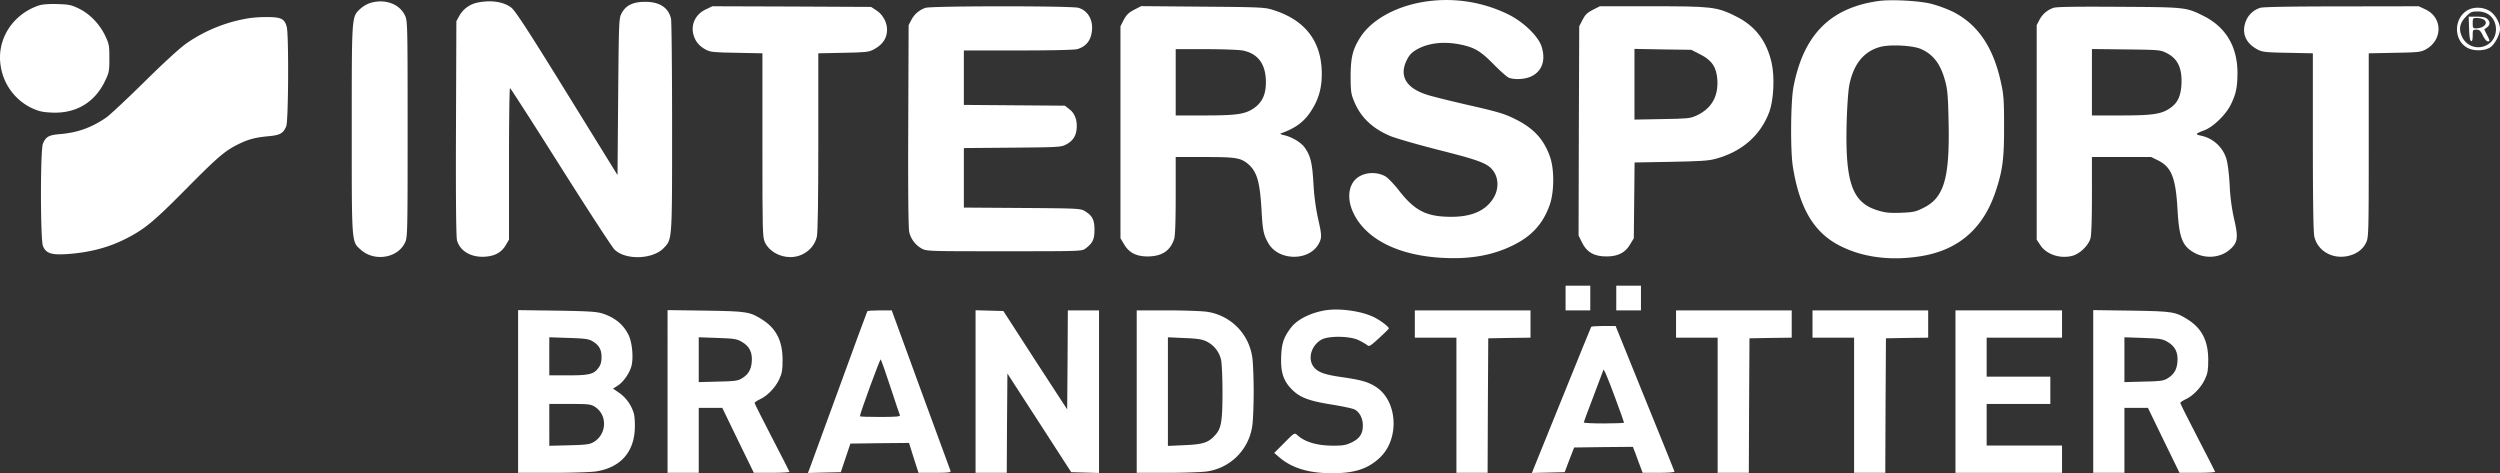 <svg xmlns="http://www.w3.org/2000/svg" width="1923.659" height="364.127" viewBox="0 0 1923.659 364.127">
  <rect x="0" y="0" width="1923.659" height="364.127" fill="#333333" stroke="none"/>
  <g id="intersport" transform="translate(-144.341 1293.825)">
    <path id="Pfad_42" data-name="Pfad 42" d="M1243.3-1292.9c-23.2,3-43.1,13.6-52.2,27.7-5.9,9.3-7.4,15.3-7.5,29.7,0,11.2.3,13.8,2.3,18.7,5,12.9,14.2,21.8,28.6,27.8,4.3,1.7,21.2,6.6,37.4,10.7,32,8.1,37.8,10.4,41.9,16.6,3.8,5.7,3.7,13.8-.3,20.3-6,9.7-16.6,14.4-32.4,14.4-19.1,0-28.2-4.6-40.5-20.5-3.6-4.6-8.1-9.2-9.9-10.4-6.6-4-16.2-3.6-22.1,1-7,5.5-8,16.6-2.6,27.5,9.8,19.9,34.8,32.3,68.7,34,20.7,1.1,37.7-1.9,52.9-9.2,15.1-7.2,23.9-16.7,29.2-31.6,3.5-10,3.6-27,.3-36.7-4.8-13.9-12.8-22.5-27.7-29.7-7.7-3.8-13.3-5.4-35.3-10.4-14.3-3.3-28.9-6.9-32.3-8.1-15.9-5.3-21.1-14.6-14.8-26.9,2.2-4.2,4.2-6.1,9.5-8.8,8.6-4.2,20-5.2,31.9-2.7,10.8,2.3,15.2,5,25.2,15.1,5,5.1,10.3,9.8,11.8,10.4,4.5,1.7,12.6,1.2,17.3-1.1,8.3-4,11.2-12.6,7.8-23-2.6-8-14.1-19-25.5-24.6A108.175,108.175,0,0,0,1243.3-1292.9Z" fill="#fff"/>
    <path id="Pfad_43" data-name="Pfad 43" d="M1589.5-1293c-37.1,5.3-57.6,26.2-65.2,66.4-2.1,11.4-2.4,48.9-.4,61.1,5.2,32.5,16.6,51.3,37.2,61.3,17,8.4,37.9,11.1,60,7.7,29.7-4.4,49.1-21,58.8-50,5.4-16.1,6.6-25.4,6.5-50.5,0-19.5-.3-23.9-2.3-32.9-5.9-27.7-18-45.4-37.5-55.1a103.166,103.166,0,0,0-16.6-6C1620.3-1293.3,1599.1-1294.4,1589.5-1293Zm33,36.9c9.5,4.2,15.1,11.6,18.6,24.7,1.8,6.5,2.2,11.8,2.6,30.5,1,44.1-3.3,59.2-19.5,67.1-6,3-7.6,3.3-17.4,3.7-8.7.3-12-.1-17.5-1.8-19.9-6-25.3-21.5-24-68.5.4-12.4,1.2-24.1,2.1-28.4,3.3-15.8,11-25.4,23.6-28.9C1598.3-1259.8,1616.3-1258.9,1622.5-1256.1Z" fill="#fff"/>
    <path id="Pfad_44" data-name="Pfad 44" d="M429.1-1291.5a23.252,23.252,0,0,0-7.8,4.7c-6.4,6.2-6.3,4.6-6.3,92.3,0,89-.2,86.4,6.9,92.8,10.5,9.5,28.7,6.5,34.2-5.7,1.8-3.9,1.9-8.2,1.9-87.1s-.1-83.2-1.9-87.1C451.9-1290.9,440.5-1295,429.1-1291.5Z" fill="#fff"/>
    <path id="Pfad_45" data-name="Pfad 45" d="M512.1-1291.9a20.929,20.929,0,0,0-14.3,10.2l-2.3,4.2-.3,82.3c-.2,55.8.1,83.6.8,86.3,2.4,8.8,12,13.9,23.5,12.4,6.6-.8,11.2-3.7,14.2-9l2.3-4v-58.3c0-32,.3-58.2.8-58.2.4,0,17.8,27.1,38.7,60.2s39.6,61.8,41.6,63.9c8.3,8.4,29.5,7.8,38-1.1,6.5-6.9,6.4-4.8,6.4-93,0-43.7-.4-81.2-.8-83.2-1.8-8.6-8.7-13.2-19.7-13.2-9.4-.1-15.2,2.7-18.4,8.9-2,3.9-2.1,5.6-2.6,64.2l-.5,60.2-39-63.1c-30.2-48.9-39.9-63.7-42.8-65.8C531.7-1292.5,522.3-1293.9,512.1-1291.9Z" fill="#fff"/>
    <path id="Pfad_46" data-name="Pfad 46" d="M174.5-1289.7c-20.6,6.8-33,26.5-29.6,46.8a42.968,42.968,0,0,0,23.8,32.2c5.5,2.5,8.4,3.2,15.4,3.5,18.7.9,33.3-7.8,41.2-24.6,3-6.2,3.2-7.5,3.2-17.2s-.2-11-3.2-17.3c-4.3-9-11.9-16.9-20.2-20.9-5.9-2.9-7.7-3.2-16.6-3.5C182.2-1290.9,177-1290.5,174.5-1289.7Z" fill="#fff"/>
    <path id="Pfad_47" data-name="Pfad 47" d="M687.4-1286.6c-7.8,3.7-11.6,11.4-9.5,19.4,1.4,5.2,4.4,8.8,9.4,11.5,3.8,2,5.9,2.2,24,2.5l19.7.4v70.6c0,66.9.1,70.9,1.9,74.8,3.1,6.7,11.1,11.4,19.6,11.4,9.8,0,18.4-6.7,20.4-15.8.7-3.6,1.1-26.5,1.1-73.2v-67.8l19.3-.4c17.3-.3,19.6-.6,23.2-2.5,4.8-2.5,8-5.8,9.4-9.6,2.7-7.2-.3-15.9-7-20.4l-4.3-2.8-61-.3-61.1-.2Z" fill="#fff"/>
    <path id="Pfad_48" data-name="Pfad 48" d="M856.5-1287.8a19.145,19.145,0,0,0-10.8,9.1l-2.2,4.2-.3,77.8c-.2,50.7.1,79.1.8,81.6a19.789,19.789,0,0,0,9.5,12.5c3.9,2.1,5.1,2.1,63.7,2.1,58.7,0,59.7,0,62.4-2.1,5.5-4.1,6.9-7,6.9-14.4,0-7.8-1.7-11-7.6-14.5-3.2-1.9-5.5-2-48.1-2.3l-44.8-.3v-45.8l37.3-.3c34.9-.3,37.4-.4,41.1-2.3,5.1-2.6,7.7-6.2,8.3-11.6.8-6.8-1.2-12.4-5.4-15.6l-3.6-2.8-38.9-.3-38.8-.3V-1255h41.8c25.6,0,43.1-.4,45.4-1,5.8-1.7,9.4-5.3,10.8-11,2.4-9.8-1.7-18.4-9.8-20.8C969-1289.4,860.9-1289.3,856.5-1287.8Z" fill="#fff"/>
    <path id="Pfad_49" data-name="Pfad 49" d="M1017-1286.3c-4.3,2.3-5.9,3.9-8,7.8l-2.5,4.9v163.1l2.7,4.5c3.8,6.6,9.4,9.5,18.3,9.5,10.9-.1,17.3-4.3,20.3-13.4.8-2.3,1.2-13.3,1.2-33.2V-1173h22.1c24.2,0,27.7.6,33.4,5.2,6.9,5.8,9.2,13.3,10.5,34.8.9,16.8,1.6,19.9,5.4,26.5,7.9,13.5,31,13.7,38.5.5,2.7-4.8,2.6-6.8-.5-20.2a174.828,174.828,0,0,1-3.4-26.2c-.9-15.9-2.2-21.4-6.6-27.7-2.7-4-10-8.4-16-9.7-3.2-.8-3.5-1.1-1.9-1.6,10.6-3.8,17.4-8.8,22.6-16.9,5.9-9.1,8.3-17.5,8.3-28.7,0-25.3-13.1-42-38.9-49.6-5.3-1.6-11.7-1.8-53-2.1l-47.1-.4Zm83.9,31.4c11.5,2.4,17.4,10.5,17.5,23.9.1,9.8-2.8,16.1-9.5,20.6s-13.3,5.4-38.1,5.4H1049v-51h23.5C1085.4-1256,1098.1-1255.5,1100.9-1254.9Z" fill="#fff"/>
    <path id="Pfad_50" data-name="Pfad 50" d="M1370-1286.3c-4.4,2.3-5.9,3.7-8,7.8l-2.5,4.9-.3,80.5-.2,80.5,2.6,5.3c3.7,7.6,9.3,10.8,18.9,10.8,8.9,0,14.5-2.9,18.3-9.5l2.7-4.5.3-29.1.3-29.2,27.7-.5c21.9-.4,29.1-.8,34.2-2.2,20.5-5.4,35-18,41.8-36.3,3.3-9.1,4.2-26.6,1.8-37.4-3.8-17.2-12.8-28.9-28-36.3-14.4-7.1-18.3-7.5-64.4-7.5h-39.8Zm82.6,34.3c9.1,4.6,12.7,10.1,13.2,20,.7,12.7-4.8,22-16.3,27.2-4.6,2.1-6.7,2.3-26.2,2.6l-21.3.4v-54.4l21.9.4,21.8.3Z" fill="#fff"/>
    <path id="Pfad_51" data-name="Pfad 51" d="M1724.5-1287.8a18.829,18.829,0,0,0-10.8,9.1l-2.2,4.2v165.1l2.8,4.2c4.7,7.2,15.3,10.7,24.7,8.2,5.7-1.5,12.4-8,13.9-13.5.7-2.5,1.1-14.9,1.1-33.3V-1173h45.6l5.5,2.7c10.3,5.3,13.4,13.4,14.8,38.3,1.2,20.9,3.7,27.4,12.4,32.4,8.8,5.1,20.2,4.3,27.6-2,6.3-5.4,6.9-9.1,3.6-23.3a149.736,149.736,0,0,1-3.5-26.3c-.5-9.1-1.5-16.9-2.5-20.3a26.012,26.012,0,0,0-19.9-18c-4.4-.9-3.9-1.5,2.7-4,6.9-2.5,16.6-11.9,20.5-19.7,4.1-8.3,5.1-13.4,5.2-24.4,0-20.3-8.9-35.3-26-43.9-13.6-6.8-13.5-6.8-65.5-7.1C1742.3-1288.8,1726.6-1288.6,1724.5-1287.8Zm86.8,34.7c8.7,4.3,12.2,11.6,11.6,24.2-.5,9-3,14.3-8.5,18.1-6.8,4.8-13.4,5.8-38.1,5.8H1754v-51.1l26.3.3C1805.5-1255.5,1806.7-1255.4,1811.3-1253.1Z" fill="#fff"/>
    <path id="Pfad_52" data-name="Pfad 52" d="M1883.5-1287.8a17.465,17.465,0,0,0-10.6,9.2c-4.2,9.4-1.1,17.8,8.6,22.9,3.6,1.9,5.9,2.2,23.3,2.5l19.2.4v67.8c0,45.7.4,69.6,1.1,73,2.4,11.2,14,17.9,26.1,15.1,6.6-1.5,11.5-5.2,13.9-10.5,1.8-3.9,1.9-7.9,1.9-74.8v-70.6l19.8-.4c18-.3,20.1-.5,23.9-2.5,13.4-7.2,13.3-24.7-.1-30.9l-5.1-2.4-59.5.1C1906.7-1288.9,1885.5-1288.5,1883.5-1287.8Z" fill="#fff"/>
    <path id="Pfad_53" data-name="Pfad 53" d="M2045-1286.9c-12.3,4.9-13.7,23.1-2.4,29.7,4.9,2.9,13.9,2.7,18.2-.4,3.4-2.5,7.2-9.8,7.2-13.9,0-5-4-11.7-8.5-14.2A18.031,18.031,0,0,0,2045-1286.9Zm13.7,3.9c8.2,5,8.3,18.2.1,23.3a13.741,13.741,0,0,1-19.9-5.6c-2.9-6-2-10.8,3.1-15.9,3.3-3.4,4.3-3.8,8.6-3.8A15.425,15.425,0,0,1,2058.7-1283Z" fill="#fff"/>
    <path id="Pfad_54" data-name="Pfad 54" d="M2044.2-1271.8c.2,6.2.7,9.3,1.6,9.6.8.2,1.2-1,1.2-4.2,0-4.4.1-4.6,2.8-4.6,2.3,0,3.2.8,5,4.5,1.2,2.5,2.9,4.5,3.7,4.5,1.9,0,1.9-.3-.6-5.1l-2-4.1,2-1.5c2.6-1.8,2.7-4.5.3-6.6-1.3-1.2-3.7-1.7-8.1-1.7h-6.2Zm10.9-7.2c4.5,2.5.8,7-5.7,7-2.1,0-2.4-.4-2.4-4,0-3.8.2-4,3.1-4A14.3,14.3,0,0,1,2055.1-1279Z" fill="#fff"/>
    <path id="Pfad_55" data-name="Pfad 55" d="M336.5-1279.9a116.608,116.608,0,0,0-48.2,19.1c-4.8,3.2-17.4,14.7-32.8,29.9-13.7,13.5-27,25.9-29.5,27.6-11.5,7.8-22.1,11.6-35.9,12.7-8.2.7-10.5,2-12.7,7.3-2.1,4.8-2,73.9,0,78.8,2.4,5.6,6.2,6.9,18.2,6.2,16.8-1.1,31.6-4.8,44.9-11.5,14.6-7.3,21.4-12.8,45.5-37.1,25.6-25.9,31.1-30.6,41-35.6,8.2-4.1,13.3-5.5,23.8-6.5,9.1-.8,11.5-2.2,13.8-7.7,1.7-4,2-70.5.4-76.4-1.7-6.1-4-7.4-13.9-7.6A105.085,105.085,0,0,0,336.5-1279.9Z" fill="#fff"/>
    <path id="Pfad_56" data-name="Pfad 56" d="M1349-1064.5v9.5h19v-19h-19Z" fill="#fff"/>
    <path id="Pfad_57" data-name="Pfad 57" d="M1388-1064.5v9.5h19v-19h-19Z" fill="#fff"/>
    <path id="Pfad_58" data-name="Pfad 58" d="M1164.4-1055.1c-11.6,1.9-21.8,7-26.7,13.4-5.4,7.1-7.1,11.8-7.5,21.3-.6,12.3,1.4,19,7.4,25.4,6.3,6.8,13.1,9.5,31,12.4,8.2,1.3,16.1,3,17.7,3.7,4,1.8,6.7,6.8,6.7,12.4,0,6.4-2.4,10.1-8.6,13.1-4.4,2.1-6.5,2.5-14.3,2.5-12.3,0-21.8-2.8-27.6-8.2-2.1-1.8-2.2-1.8-9.9,6l-7.8,7.8,4.1,3.5c9.5,8.1,22.5,12.1,40.1,12.1,17.5.1,27.8-3.3,37-11.9,15.2-14.2,13.9-42.9-2.3-54.1-6.1-4.1-11.5-5.7-25.9-7.8-13.7-1.9-19-3.7-22.3-7.6-5.2-6.2-2.5-16.6,5.5-21.3,5.2-3.1,21.5-3,28.5.2a47.675,47.675,0,0,1,6.7,3.8c1.6,1.5,2.3,1.1,9.2-5.2,4.2-3.8,7.6-7.2,7.6-7.5,0-1.3-6.2-6-11.1-8.5C1192.3-1054.4,1175.7-1056.8,1164.4-1055.1Z" fill="#fff"/>
    <path id="Pfad_59" data-name="Pfad 59" d="M543-992.6V-930h26.8c14.7,0,29.6-.5,33.2-1.1,18.4-2.9,28.9-14.3,29.8-32.4.2-4.4-.1-9.8-.7-12a29.728,29.728,0,0,0-11.5-16.2l-4.6-3.1,3.5-2.2c4.1-2.5,8.7-8.8,10.5-14.4,2-6.2.9-19.1-2.2-25.1-4.1-7.9-10.4-13-19.9-16.1-4.5-1.4-10.3-1.8-35.1-2.2l-29.8-.4Zm57-38.8c5.2,3,7.2,6.5,7.2,12.2,0,3.7-.6,6-2.2,8.2-3.6,5.1-7.1,6-23.5,6H567v-29.3l14.9.5C594.1-1033.4,597.3-1033,600-1031.4Zm1.8,50.4c10.1,6.2,9.7,21.3-.8,27.4-2.9,1.7-5.7,2.1-18.7,2.4l-15.3.4V-983h15.8C596.7-983,598.9-982.8,601.8-981Z" fill="#fff"/>
    <path id="Pfad_60" data-name="Pfad 60" d="M658-992.6V-930h24v-50h18.1l12.1,25,12.2,25h13.9c7.6,0,13.7-.4,13.5-.8-.1-.5-6.3-12.4-13.5-26.4-7.3-14.1-13.3-26-13.3-26.5,0-.6,1.8-1.8,3.9-2.8,5.7-2.5,12-9,15-15.4,2.2-4.8,2.6-6.9,2.6-15.1,0-14.1-4.7-23.7-14.9-30.4-10.1-6.6-12-6.9-44.3-7.4l-29.3-.4Zm57.3-38.1c5.8,3.4,8.1,8.1,7.5,15.4-.5,6.1-2.8,9.8-7.9,12.8-2.9,1.7-5.6,2.1-18.1,2.3l-14.8.4v-34.5l14.4.5C709.7-1033.3,711.2-1033.1,715.3-1030.7Z" fill="#fff"/>
    <path id="Pfad_61" data-name="Pfad 61" d="M811.7-1054.3c-.3.5-10.2,27.3-22,59.8-11.9,32.4-22,60.3-22.6,61.8l-1.1,2.8,12.7-.3,12.6-.3,3.7-11,3.7-11,22.5-.3,22.6-.2,3.6,11.5,3.7,11.5h12.5c9.7,0,12.5-.3,12.2-1.3-.3-.6-10.6-28.8-22.9-62.4L830.5-1055h-9.2C816.3-1055,811.9-1054.7,811.7-1054.3ZM829.5-996c3.7,11.3,7,21.1,7.3,21.7.3,1-3.1,1.3-15.2,1.3-8.6,0-15.6-.2-15.6-.5,0-2.2,15.5-44.4,16-43.8C822.4-1016.9,825.8-1007.3,829.5-996Z" fill="#fff"/>
    <path id="Pfad_62" data-name="Pfad 62" d="M895-992.5V-930h24l.2-38.2.3-38.2,24.6,38,24.5,37.9,10.7.3,10.7.3V-1055H966l-.2,38.1-.3,38.1-24.6-37.8-24.5-37.9-10.7-.3-10.7-.3Z" fill="#fff"/>
    <path id="Pfad_63" data-name="Pfad 63" d="M1019-992.5V-930h23.3c12.7,0,26.4-.5,30.2-1a41.157,41.157,0,0,0,35.4-35c.6-3.6,1.1-15.5,1.1-26.5s-.5-22.9-1.1-26.5a41.157,41.157,0,0,0-35.4-35c-3.8-.5-17.5-1-30.2-1H1019Zm53.7-38.6a20.843,20.843,0,0,1,11.2,14.1c.6,2.8,1.1,13.8,1.1,24.5,0,22.4-.9,28.2-5.3,33.1-5.3,6.1-9.3,7.5-23.8,8.1l-12.9.6v-83.6l12.9.6C1066-1033.3,1069.6-1032.7,1072.7-1031.1Z" fill="#fff"/>
    <path id="Pfad_64" data-name="Pfad 64" d="M1233-1044.5v10.5h32v104h24l.2-51.8.3-51.7,16.3-.3,16.2-.2v-21h-89Z" fill="#fff"/>
    <path id="Pfad_65" data-name="Pfad 65" d="M1434-1044.5v10.5h32v104h24l.2-51.8.3-51.7,16.3-.3,16.2-.2v-21h-89Z" fill="#fff"/>
    <path id="Pfad_66" data-name="Pfad 66" d="M1539-1044.5v10.5h32v104h24l.2-51.8.3-51.7,16.3-.3,16.2-.2v-21h-89Z" fill="#fff"/>
    <path id="Pfad_67" data-name="Pfad 67" d="M1649-992.5V-930h82v-21h-58v-32h49v-21h-49v-30h58v-21h-82Z" fill="#fff"/>
    <path id="Pfad_68" data-name="Pfad 68" d="M1755-992.6V-930h24v-50h18.1l12.1,25,12.2,25h13.9c7.6,0,13.7-.4,13.5-.8-.1-.5-6.3-12.4-13.5-26.4-7.3-14.1-13.3-26-13.3-26.5,0-.6,1.8-1.8,3.9-2.8,5.7-2.5,12-9,15-15.4,2.2-4.8,2.6-6.9,2.6-15.1,0-14.1-4.7-23.7-14.9-30.4-10.1-6.6-12-6.9-44.3-7.4l-29.3-.4Zm57.3-38.1c5.8,3.4,8.1,8.1,7.5,15.4-.5,6.1-2.8,9.8-7.9,12.8-2.9,1.7-5.6,2.1-18.1,2.3l-14.8.4v-34.5l14.4.5C1806.7-1033.3,1808.2-1033.1,1812.3-1030.7Z" fill="#fff"/>
    <path id="Pfad_69" data-name="Pfad 69" d="M1368.7-1042.3c-.3.5-10,24.4-21.7,53.3s-21.8,54-22.6,55.8l-1.3,3.3,12.6-.3,12.6-.3,3.6-9.5,3.7-9.5,22.6-.3,22.6-.2,2.2,5.7c1.1,3.2,2.8,7.7,3.7,10l1.6,4.3h12.4c7.5,0,12.3-.4,12.1-1-.1-.5-10.4-25.9-22.8-56.4l-22.5-55.6h-9.2C1373.3-1043,1368.9-1042.7,1368.7-1042.3Zm18.2,53.9c3.9,10.5,7.1,19.4,7.1,19.8,0,.3-7,.6-15.5.6s-15.5-.3-15.5-.8c0-.4,3.4-9.5,7.5-20.2s7.5-19.7,7.5-19.9C1378-1011.3,1381-1004.4,1386.9-988.4Z" fill="#fff"/>
  </g>
</svg>
